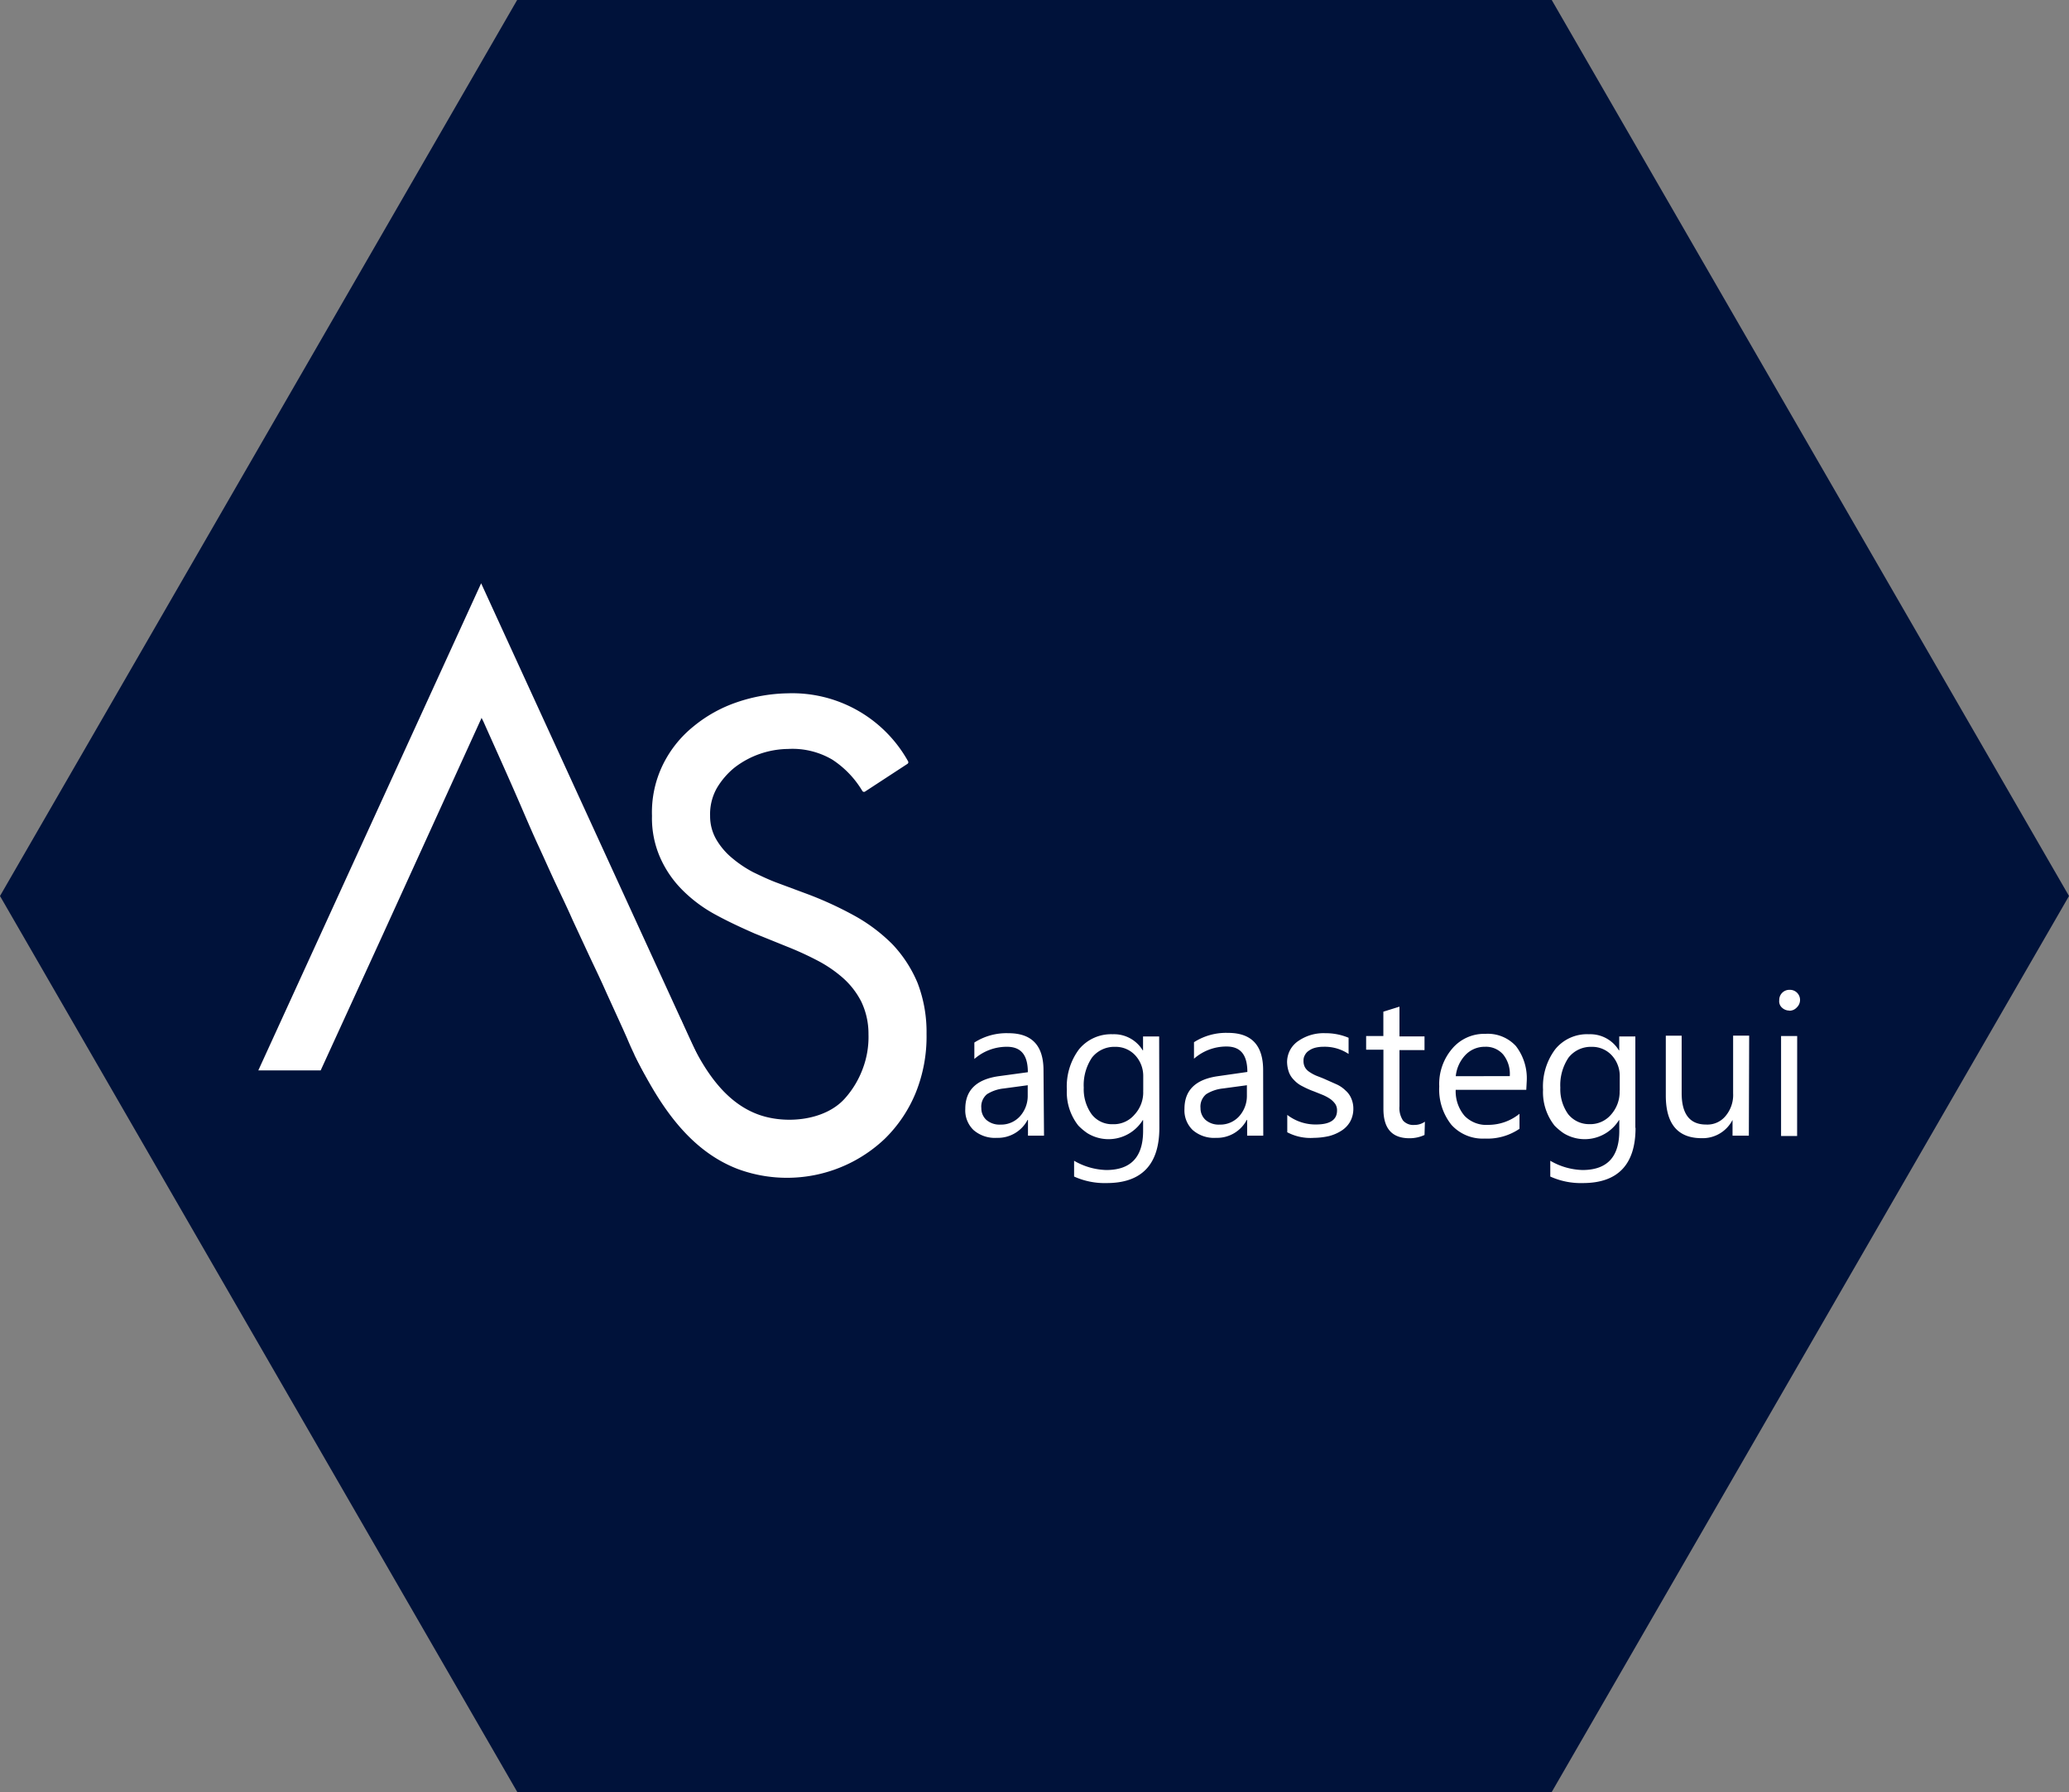 <svg xmlns="http://www.w3.org/2000/svg" viewBox="0 0 317.18 274.68"><rect x="0" y="0" width="317.18" height="274.68" fill="#808080" stroke="none"/><defs><style>.cls-1{fill:#00123a;}.cls-2{fill:#fff;}</style></defs><title>alberto-title</title><path d="M237.88 0H79.28L0 137.34l79.3 137.34h158.58l79.3-137.34L237.88 0z" class="cls-1"/><path d="M160.05 174.08h-2.46v-2.42h-.06a5.15 5.15 0 0 1-4.72 2.75 5 5 0 0 1-3.57-1.2 4.18 4.18 0 0 1-1.26-3.24c0-2.86 1.7-4.5 5.04-5l4.55-.62c0-2.58-1-3.9-3.2-3.9a7.52 7.52 0 0 0-5 1.87v-2.52a9.13 9.13 0 0 1 5.22-1.43c3.63 0 5.38 1.92 5.38 5.7zm-2.46-7.74l-3.7.5a6 6 0 0 0-2.57.87 2.46 2.46 0 0 0-.88 2.15 2.4 2.4 0 0 0 .77 1.8 3.07 3.07 0 0 0 2.14.72 3.9 3.9 0 0 0 3-1.26 4.66 4.66 0 0 0 1.2-3.23v-1.53zM177.73 172.88c0 5.6-2.7 8.46-8.07 8.46a11.36 11.36 0 0 1-5-1v-2.42a10.33 10.33 0 0 0 4.93 1.42c3.78 0 5.65-2 5.65-6v-1.65h-.05a6.18 6.18 0 0 1-8.5 2 9 9 0 0 1-1.38-1.16 8.24 8.24 0 0 1-1.76-5.5 9.5 9.5 0 0 1 1.87-6.2 6.36 6.36 0 0 1 5.16-2.3 5.13 5.13 0 0 1 4.6 2.47h.05v-2.13h2.47zm-2.47-5.7v-2.26a4.65 4.65 0 0 0-1.2-3.13 4.07 4.07 0 0 0-3.1-1.33 4.34 4.34 0 0 0-3.56 1.65 7.55 7.55 0 0 0-1.26 4.6 6.58 6.58 0 0 0 1.2 4.07 3.93 3.93 0 0 0 3.25 1.54 4.17 4.17 0 0 0 3.34-1.48 5 5 0 0 0 1.32-3.68zM193.66 174.08h-2.47v-2.42h-.06a5.15 5.15 0 0 1-4.72 2.75 5 5 0 0 1-3.57-1.2 4.18 4.18 0 0 1-1.26-3.24c0-2.86 1.7-4.5 5.04-5l4.6-.66c0-2.58-1-3.9-3.18-3.9a7.52 7.52 0 0 0-5 1.87v-2.53a9.13 9.13 0 0 1 5.22-1.43c3.63 0 5.38 1.93 5.38 5.72zm-2.47-7.74l-3.7.5a6 6 0 0 0-2.57.87 2.46 2.46 0 0 0-.88 2.15 2.4 2.4 0 0 0 .77 1.8 3.07 3.07 0 0 0 2.14.72 3.9 3.9 0 0 0 3-1.26 4.66 4.66 0 0 0 1.2-3.23v-1.53zM197.34 173.53v-2.64a7.07 7.07 0 0 0 4.4 1.47c2.13 0 3.23-.7 3.23-2.14a1.76 1.76 0 0 0-.27-1 3.4 3.4 0 0 0-.77-.77 7 7 0 0 0-1.1-.6l-1.37-.55a13.23 13.23 0 0 1-1.8-.8 4.2 4.2 0 0 1-1.27-.94 3.27 3.27 0 0 1-.8-1.22 5 5 0 0 1-.28-1.54 4 4 0 0 1 .5-1.92 4 4 0 0 1 1.3-1.37 6.8 6.8 0 0 1 4.07-1.14 9 9 0 0 1 3.56.7v2.48a6.58 6.58 0 0 0-3.9-1.1 5 5 0 0 0-1.26.16 2.9 2.9 0 0 0-.93.44 1.75 1.75 0 0 0-.6.66 1.6 1.6 0 0 0-.22.88 2 2 0 0 0 .22 1 2.06 2.06 0 0 0 .66.7 6.27 6.27 0 0 0 1 .56c.38.16.88.33 1.37.55l1.8.8a4.68 4.68 0 0 1 1.38.94 3.28 3.28 0 0 1 .88 1.2 3.94 3.94 0 0 1 .33 1.6 4.06 4.06 0 0 1-.5 2 4 4 0 0 1-1.32 1.37 6.57 6.57 0 0 1-1.92.83 11 11 0 0 1-2.3.27 7.65 7.65 0 0 1-4.12-.87zM218.38 173.97a5.44 5.44 0 0 1-2.3.5c-2.7 0-4-1.5-4-4.5v-9.07h-2.65v-2.1h2.64v-3.73l2.47-.77v4.56h3.84v2.1h-3.84v8.6a3.47 3.47 0 0 0 .55 2.2 2.1 2.1 0 0 0 1.75.67 2.73 2.73 0 0 0 1.6-.5zM233.98 167.05h-10.82a5.8 5.8 0 0 0 1.37 4 4.64 4.64 0 0 0 3.63 1.37 7.6 7.6 0 0 0 4.78-1.7v2.3a8.75 8.75 0 0 1-5.33 1.5 6.46 6.46 0 0 1-5.1-2.1 8.66 8.66 0 0 1-1.87-5.88 8.3 8.3 0 0 1 2-5.82 6.4 6.4 0 0 1 5.05-2.25 5.85 5.85 0 0 1 4.7 1.87 8.08 8.08 0 0 1 1.66 5.38zm-2.53-2.1a4.75 4.75 0 0 0-1-3.3 3.48 3.48 0 0 0-2.8-1.2 4.07 4.07 0 0 0-3 1.26 5.53 5.53 0 0 0-1.48 3.25zM250.73 172.88c0 5.6-2.7 8.46-8.07 8.46a11.36 11.36 0 0 1-5-1v-2.42a10.33 10.33 0 0 0 4.93 1.42c3.78 0 5.65-2 5.65-6v-1.65h-.05a6.18 6.18 0 0 1-8.5 2 9 9 0 0 1-1.38-1.16 8.24 8.24 0 0 1-1.76-5.5 9.5 9.5 0 0 1 1.87-6.2 6.27 6.27 0 0 1 5.16-2.3 5.13 5.13 0 0 1 4.6 2.47h.05v-2.13h2.47v14zm-2.42-5.7v-2.26a4.65 4.65 0 0 0-1.2-3.13 4.07 4.07 0 0 0-3.08-1.33 4.34 4.34 0 0 0-3.57 1.65 7.55 7.55 0 0 0-1.26 4.6 6.58 6.58 0 0 0 1.2 4.07 4.1 4.1 0 0 0 3.24 1.53 4.17 4.17 0 0 0 3.35-1.48 5.24 5.24 0 0 0 1.3-3.68zM268.1 174.08h-2.5v-2.42a5.14 5.14 0 0 1-4.73 2.8c-3.68 0-5.5-2.2-5.5-6.54v-9.17h2.43v8.8c0 3.23 1.26 4.82 3.74 4.82a3.6 3.6 0 0 0 3-1.32 5 5 0 0 0 1.15-3.46v-8.85h2.46zM274.3 154.9a1.63 1.63 0 0 1-1.1-.43 1.3 1.3 0 0 1-.44-1.15 1.55 1.55 0 0 1 1.54-1.6h.05a1.55 1.55 0 0 1 1.6 1.55 1.58 1.58 0 0 1-.5 1.15 1.5 1.5 0 0 1-1.15.5zm1.2 19.23h-2.46V158.8h2.47zM73.8 110.1L58.44 143.8l-9.28 20.27H39.6l34.16-74.66 34.22 74.65-8.46 1.64c-.05 0-.05-.05-.1-.1a1.2 1.2 0 0 1-.17-.28l-.5-.82a48.8 48.8 0 0 1-2.63-5.38l-.66-1.48-2.53-5.55c-.82-1.87-1.7-3.68-2.58-5.55l-2.58-5.55c-.82-1.87-1.7-3.68-2.58-5.55s-1.7-3.74-2.54-5.55-1.6-3.57-2.36-5.33c-2-4.67-4.12-9.34-6.2-14l-.28-.55" class="cls-2"/><path d="M132.6 121.34a.3.3 0 0 1-.4-.1 14.76 14.76 0 0 0-4.6-4.8 12.07 12.07 0 0 0-6.8-1.64 13.7 13.7 0 0 0-8.2 2.86 11.74 11.74 0 0 0-2.74 3.2 8.15 8.15 0 0 0-1 4.22 7.1 7.1 0 0 0 1 3.68 10.72 10.72 0 0 0 2.42 2.8 18 18 0 0 0 3.2 2.14c1.14.55 2.3 1.1 3.45 1.54l5.16 1.92a55.33 55.33 0 0 1 7.08 3.3 25.73 25.73 0 0 1 5.7 4.34 19.6 19.6 0 0 1 3.8 5.88 21 21 0 0 1 1.37 7.8 23 23 0 0 1-1.65 9 21 21 0 0 1-4.78 7.1 21.78 21.78 0 0 1-22.52 4.6c-7.8-3-12.3-10.38-15.82-17.52a25.42 25.42 0 0 1 3.2-2.75c1.2-.87 2.4-1.7 3.62-2.52a.27.27 0 0 1 .38.05v.05c2.36 5.5 5.6 11.92 11.48 14.23 4.17 1.66 10.44 1.16 13.57-2.35a14.2 14.2 0 0 0 2.7-4.45 13.73 13.73 0 0 0 .92-5.38 11.42 11.42 0 0 0-1.1-5 12.32 12.32 0 0 0-2.86-3.68 19.7 19.7 0 0 0-4-2.7 48.56 48.56 0 0 0-4.57-2.08l-4.94-2c-2-.88-4-1.8-5.94-2.86a21.75 21.75 0 0 1-5-3.68 16.4 16.4 0 0 1-3.46-4.94 15 15 0 0 1-1.32-6.54 16.63 16.63 0 0 1 1.65-7.8 17.3 17.3 0 0 1 4.67-5.88 21.2 21.2 0 0 1 6.7-3.74 25.4 25.4 0 0 1 7.85-1.37 20.32 20.32 0 0 1 18.4 10.44.3.3 0 0 1-.1.37z" class="cls-2"/></svg>